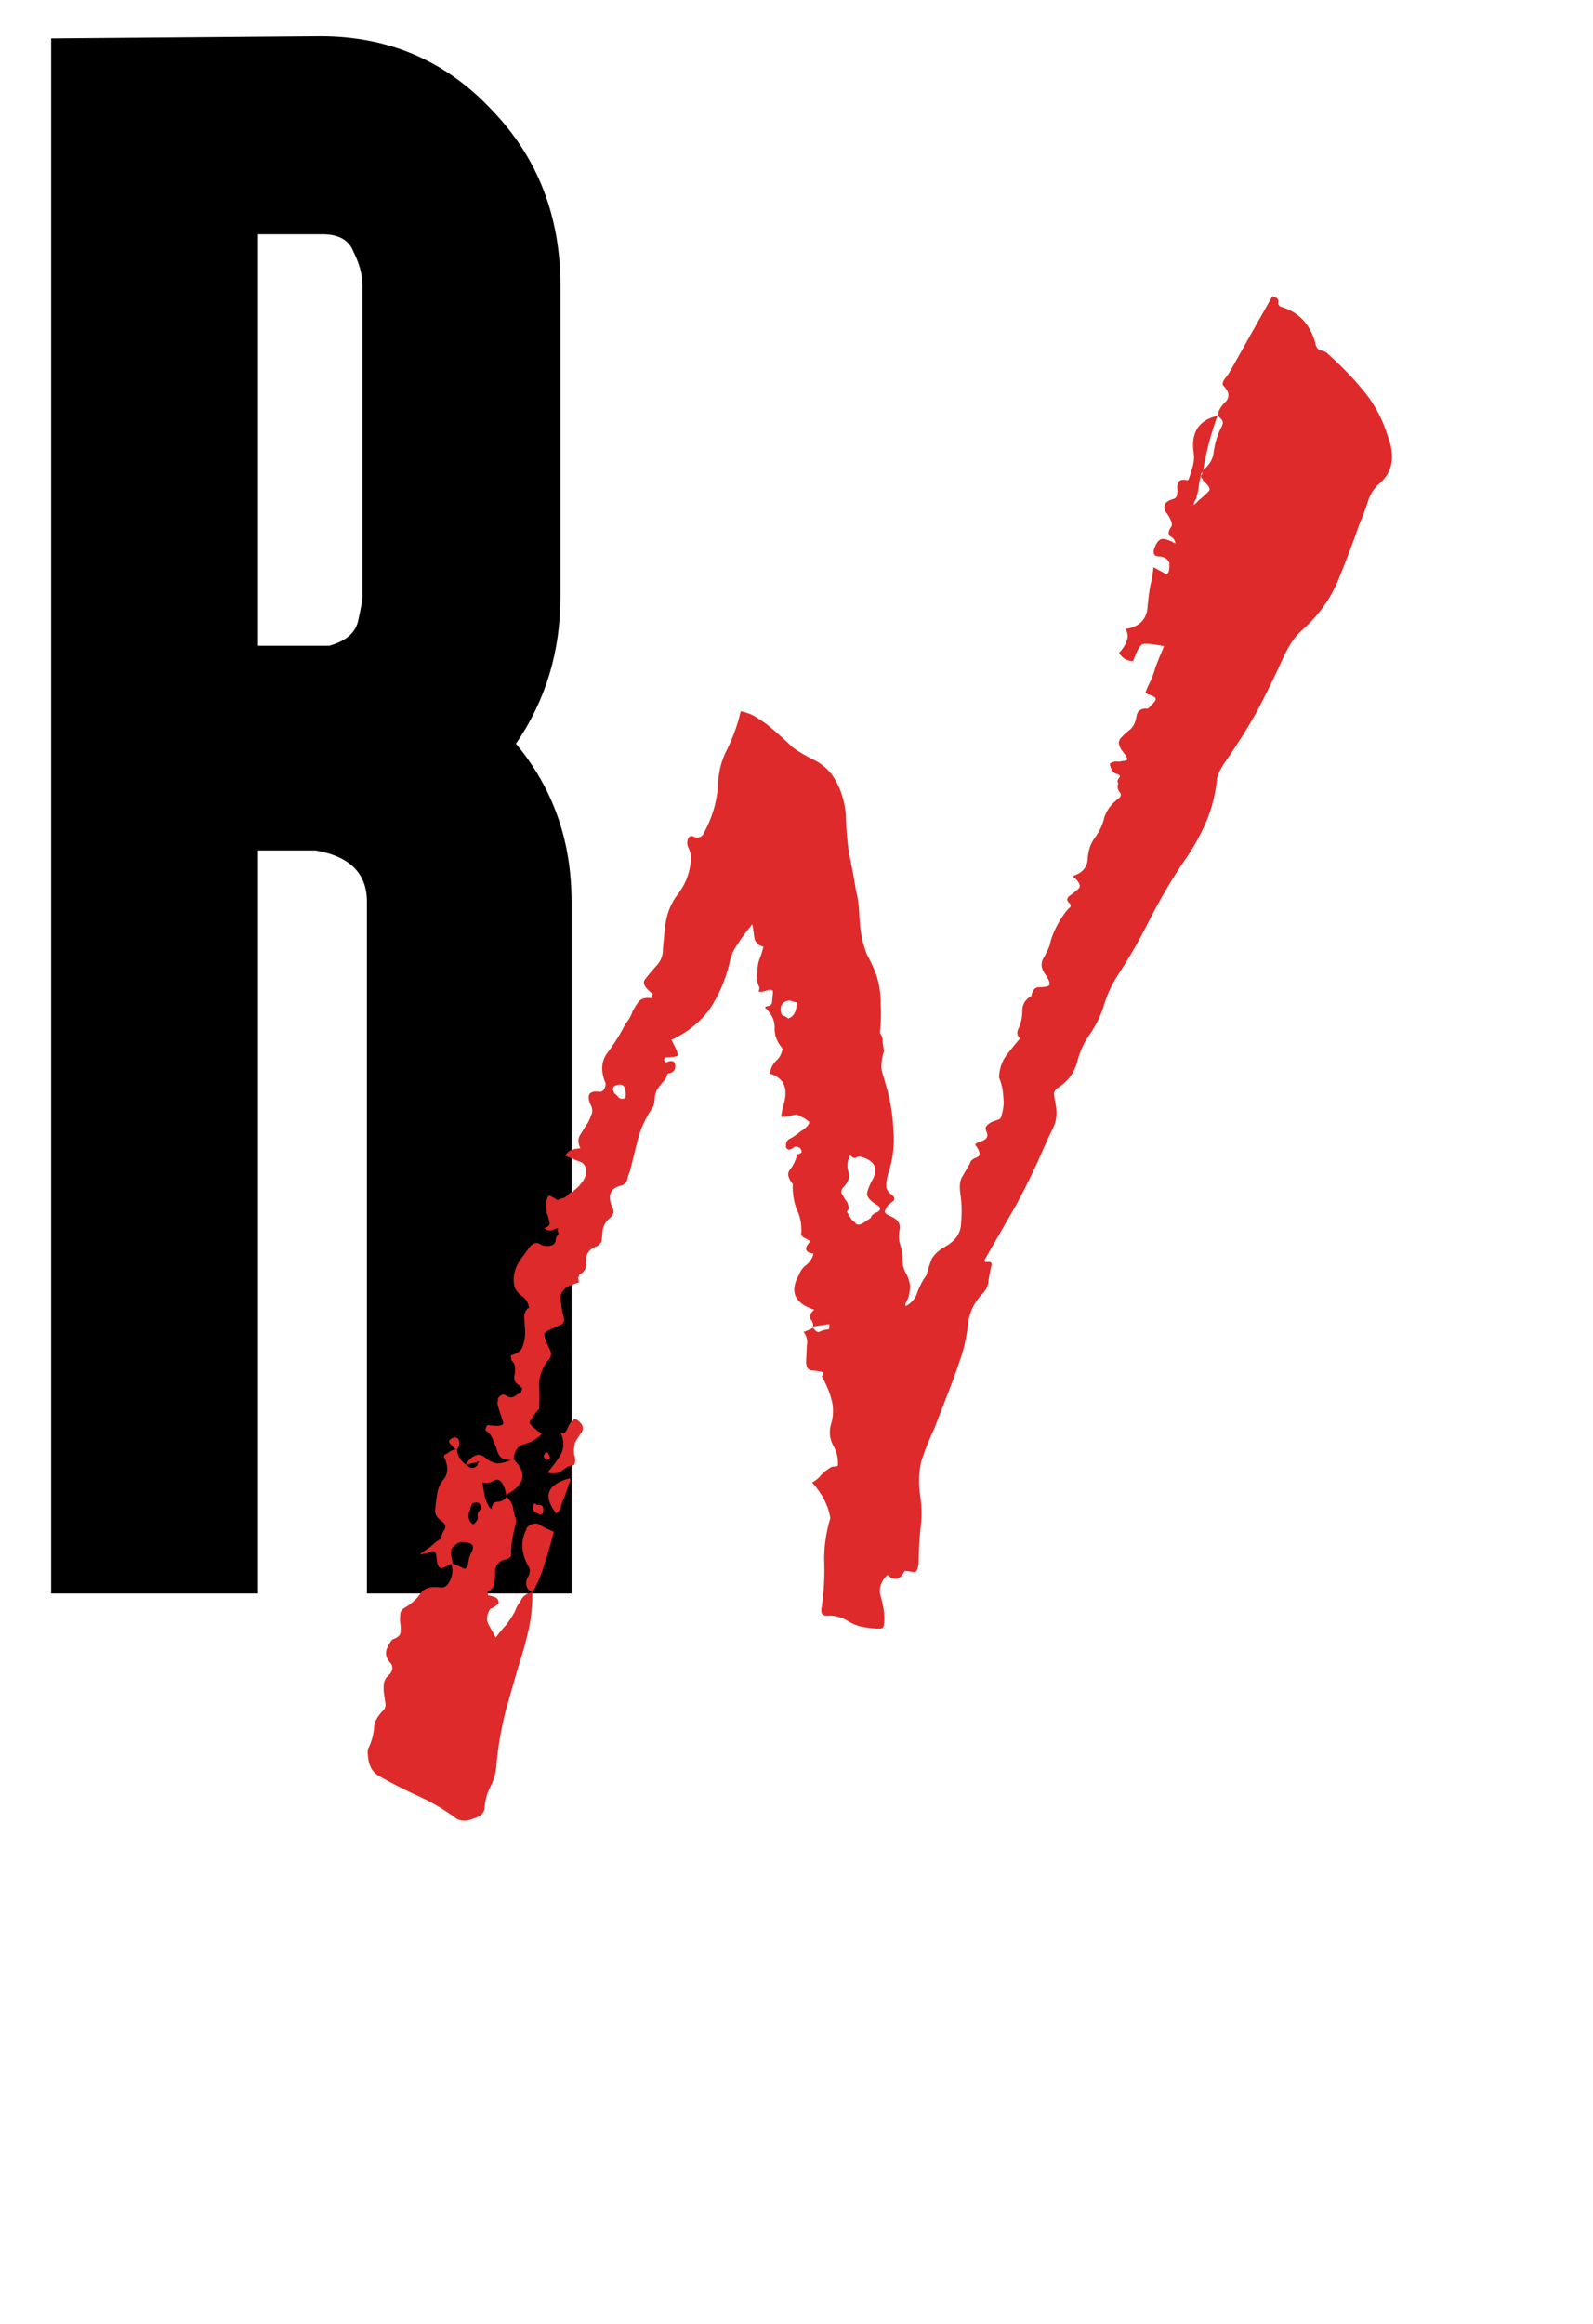 <?xml version="1.0" encoding="UTF-8"?> <svg xmlns="http://www.w3.org/2000/svg" width="24" height="35" viewBox="0 0 24 35" fill="none"><path d="M7.773 11.201C8.332 11.871 8.611 12.664 8.611 13.58V24H5.528V13.58C5.528 13.155 5.272 12.898 4.758 12.809H3.887V24H0.771V12.675V0.579L4.825 0.546C5.852 0.546 6.712 0.914 7.405 1.652C8.097 2.366 8.443 3.249 8.443 4.299V8.989C8.443 9.816 8.22 10.553 7.773 11.201ZM4.858 3.528H3.887V9.726H4.758C4.825 9.726 4.892 9.726 4.959 9.726C5.205 9.659 5.35 9.537 5.394 9.358C5.439 9.157 5.461 9.034 5.461 8.989V4.299C5.461 4.142 5.417 3.975 5.327 3.796C5.26 3.617 5.104 3.528 4.858 3.528Z" fill="black"></path><path d="M20.914 6.587C21.022 6.878 20.98 7.109 20.787 7.279C20.696 7.357 20.634 7.456 20.601 7.577C20.566 7.685 20.524 7.794 20.477 7.903C20.378 8.188 20.273 8.467 20.16 8.74C20.047 9.014 19.872 9.258 19.636 9.474C19.521 9.568 19.421 9.711 19.334 9.904C19.209 10.18 19.077 10.45 18.937 10.715C18.795 10.967 18.64 11.215 18.471 11.458C18.376 11.588 18.328 11.698 18.329 11.788C18.3 12.023 18.237 12.244 18.14 12.451C18.043 12.659 17.93 12.849 17.802 13.022C17.625 13.293 17.462 13.574 17.313 13.866C17.175 14.143 17.018 14.417 16.84 14.688C16.757 14.816 16.689 14.96 16.637 15.122C16.595 15.27 16.527 15.415 16.433 15.557C16.337 15.687 16.269 15.832 16.229 15.992C16.189 16.152 16.093 16.282 15.941 16.382C15.894 16.415 15.874 16.45 15.88 16.488L15.897 16.6C15.93 16.737 15.923 16.86 15.875 16.969C15.826 17.067 15.777 17.17 15.73 17.28C15.606 17.568 15.469 17.852 15.319 18.131C15.166 18.398 15.009 18.672 14.846 18.953C14.826 18.994 14.835 19.012 14.873 19.007C14.923 18.999 14.945 19.015 14.938 19.055C14.922 19.121 14.908 19.194 14.894 19.273C14.893 19.35 14.865 19.419 14.809 19.478C14.687 19.599 14.612 19.745 14.587 19.916C14.572 20.072 14.543 20.224 14.501 20.371C14.44 20.56 14.372 20.75 14.298 20.941L14.077 21.513C13.999 21.679 13.934 21.843 13.881 22.005C13.841 22.165 13.836 22.345 13.866 22.546C13.891 22.709 13.89 22.876 13.865 23.047C13.85 23.203 13.842 23.364 13.841 23.531C13.832 23.635 13.807 23.684 13.767 23.677C13.728 23.67 13.682 23.664 13.63 23.659C13.561 23.798 13.474 23.818 13.369 23.718C13.28 23.808 13.243 23.904 13.258 24.004C13.284 24.09 13.305 24.183 13.32 24.284C13.328 24.423 13.32 24.502 13.297 24.518C13.274 24.534 13.197 24.533 13.066 24.514C12.961 24.504 12.86 24.468 12.761 24.406C12.676 24.355 12.582 24.33 12.48 24.333C12.43 24.34 12.396 24.326 12.377 24.291C12.372 24.253 12.373 24.221 12.382 24.194C12.413 23.971 12.425 23.751 12.418 23.534C12.411 23.317 12.441 23.094 12.509 22.866C12.481 22.677 12.39 22.499 12.236 22.329C12.295 22.295 12.341 22.256 12.373 22.213C12.417 22.167 12.469 22.128 12.528 22.093L12.622 22.079C12.632 21.975 12.611 21.875 12.558 21.78C12.505 21.686 12.49 21.585 12.512 21.479C12.556 21.345 12.562 21.215 12.531 21.092C12.499 20.968 12.449 20.847 12.38 20.729C12.391 20.715 12.396 20.708 12.396 20.708C12.394 20.695 12.399 20.682 12.409 20.667C12.343 20.652 12.277 20.642 12.213 20.639C12.159 20.622 12.137 20.561 12.147 20.457C12.15 20.392 12.153 20.327 12.156 20.263C12.171 20.196 12.155 20.128 12.106 20.058C12.131 20.055 12.179 20.035 12.251 19.998C12.284 20.045 12.312 20.066 12.337 20.062C12.373 20.044 12.404 20.033 12.429 20.029L12.485 20.021C12.496 20.006 12.498 19.98 12.493 19.942L12.455 19.948L12.417 19.954L12.399 19.957L12.248 19.979C12.255 19.94 12.243 19.903 12.212 19.869C12.192 19.821 12.21 19.773 12.268 19.726C11.971 19.63 11.893 19.455 12.035 19.203C12.063 19.135 12.1 19.084 12.147 19.052C12.204 19.004 12.24 18.948 12.256 18.881C12.125 18.862 12.109 18.8 12.209 18.696C12.18 18.674 12.145 18.654 12.103 18.635C12.074 18.613 12.064 18.589 12.073 18.562C12.079 18.433 12.055 18.315 12 18.207C11.956 18.086 11.938 17.96 11.944 17.831C11.866 17.74 11.854 17.665 11.91 17.605C11.963 17.533 11.996 17.457 12.01 17.378C12.025 17.389 12.037 17.387 12.048 17.372C12.085 17.367 12.088 17.341 12.055 17.294C12.012 17.262 11.973 17.262 11.94 17.293C11.906 17.323 11.873 17.322 11.843 17.288C11.831 17.213 11.856 17.164 11.917 17.142C11.976 17.108 12.022 17.075 12.056 17.044C12.185 16.96 12.221 16.904 12.165 16.874C12.122 16.842 12.066 16.812 11.998 16.783C11.861 16.817 11.786 16.828 11.772 16.817C11.768 16.792 11.783 16.72 11.816 16.599C11.872 16.372 11.799 16.23 11.597 16.17C11.611 16.091 11.64 16.029 11.685 15.984C11.742 15.937 11.777 15.873 11.791 15.794C11.713 15.703 11.673 15.607 11.67 15.505C11.678 15.388 11.637 15.285 11.547 15.196C11.518 15.175 11.522 15.161 11.56 15.155C11.598 15.15 11.621 15.133 11.63 15.107L11.645 14.95C11.65 14.898 11.604 14.892 11.507 14.932C11.457 14.94 11.431 14.938 11.429 14.925C11.44 14.911 11.443 14.891 11.439 14.866C11.403 14.794 11.393 14.725 11.408 14.659C11.409 14.582 11.419 14.516 11.436 14.462C11.464 14.393 11.486 14.326 11.502 14.259C11.436 14.244 11.391 14.206 11.369 14.145C11.36 14.082 11.348 14.007 11.335 13.919C11.248 14.022 11.174 14.123 11.111 14.222C11.047 14.309 11.005 14.411 10.985 14.53C10.92 14.784 10.82 15.01 10.683 15.211C10.544 15.398 10.355 15.549 10.116 15.662C10.187 15.792 10.218 15.871 10.209 15.898C10.198 15.912 10.136 15.922 10.021 15.926C9.999 15.955 10.003 15.98 10.032 16.002C10.116 15.963 10.163 15.975 10.172 16.038C10.184 16.113 10.145 16.158 10.058 16.171C10.04 16.225 10.026 16.259 10.015 16.273C10.003 16.275 9.97 16.312 9.917 16.385C9.885 16.428 9.867 16.482 9.864 16.547C9.861 16.611 9.849 16.658 9.827 16.687C9.723 16.844 9.65 17.002 9.61 17.162L9.49 17.642C9.471 17.684 9.457 17.724 9.451 17.764C9.444 17.803 9.416 17.833 9.368 17.853C9.194 17.892 9.146 18.002 9.225 18.183C9.259 18.242 9.248 18.295 9.191 18.342C9.134 18.389 9.098 18.446 9.082 18.512L9.067 18.668C9.062 18.72 9.029 18.757 8.968 18.779C8.872 18.82 8.825 18.891 8.827 18.993C8.842 19.093 8.808 19.163 8.724 19.201C8.726 19.214 8.721 19.227 8.711 19.242C8.713 19.254 8.714 19.267 8.716 19.279L8.722 19.317C8.548 19.356 8.456 19.428 8.446 19.532C8.449 19.634 8.465 19.741 8.495 19.852C8.502 19.902 8.488 19.936 8.452 19.954C8.427 19.958 8.403 19.968 8.38 19.984C8.271 20.026 8.212 20.061 8.203 20.088C8.194 20.115 8.218 20.188 8.275 20.308C8.309 20.367 8.31 20.418 8.278 20.462C8.181 20.579 8.129 20.702 8.122 20.832C8.129 20.959 8.129 21.087 8.123 21.216C8.025 21.334 7.978 21.405 7.982 21.43C7.985 21.455 8.045 21.511 8.161 21.596C8.095 21.67 8.006 21.722 7.895 21.751C7.797 21.779 7.744 21.857 7.738 21.987C7.751 21.985 7.758 21.99 7.76 22.003C7.943 22.193 7.903 22.36 7.643 22.502L7.627 22.523L7.624 22.504C7.614 22.442 7.601 22.399 7.585 22.375C7.547 22.291 7.498 22.267 7.439 22.301C7.38 22.336 7.324 22.344 7.27 22.327L7.295 22.496C7.305 22.559 7.327 22.62 7.361 22.679C7.363 22.691 7.379 22.708 7.407 22.729C7.409 22.652 7.442 22.615 7.506 22.618C7.569 22.609 7.61 22.583 7.629 22.542C7.689 22.597 7.724 22.656 7.733 22.719C7.742 22.782 7.758 22.843 7.78 22.904L7.733 23.104C7.718 23.17 7.708 23.236 7.705 23.3C7.698 23.34 7.698 23.379 7.703 23.416C7.696 23.456 7.662 23.48 7.599 23.49C7.538 23.512 7.498 23.543 7.478 23.585C7.459 23.626 7.453 23.672 7.461 23.722C7.456 23.774 7.451 23.826 7.446 23.878C7.426 23.92 7.392 23.951 7.344 23.971L7.353 24.027C7.432 24.041 7.479 24.059 7.496 24.083C7.512 24.106 7.516 24.131 7.507 24.158C7.484 24.174 7.461 24.191 7.437 24.207L7.384 24.234C7.332 24.319 7.325 24.397 7.361 24.469C7.396 24.528 7.431 24.593 7.468 24.664C7.521 24.592 7.575 24.526 7.631 24.467C7.673 24.409 7.715 24.345 7.756 24.274C7.773 24.221 7.803 24.165 7.846 24.107C7.874 24.039 7.932 23.998 8.02 23.985C8.023 24.177 8.006 24.359 7.967 24.531C7.929 24.704 7.88 24.885 7.818 25.073C7.75 25.302 7.683 25.537 7.616 25.778C7.552 26.031 7.507 26.288 7.482 26.549C7.476 26.678 7.448 26.791 7.399 26.888C7.338 27 7.305 27.12 7.299 27.25C7.283 27.316 7.226 27.363 7.128 27.391C7.031 27.431 6.948 27.431 6.877 27.39C6.69 27.252 6.5 27.139 6.307 27.053C6.114 26.966 5.92 26.867 5.723 26.756C5.626 26.706 5.568 26.619 5.549 26.493C5.538 26.418 5.536 26.367 5.545 26.34C5.595 26.242 5.624 26.142 5.634 26.038C5.634 25.948 5.678 25.858 5.767 25.767C5.801 25.737 5.814 25.696 5.806 25.646L5.786 25.514C5.779 25.464 5.778 25.413 5.783 25.361C5.788 25.309 5.819 25.259 5.876 25.212C5.918 25.154 5.923 25.102 5.891 25.056C5.815 24.977 5.796 24.897 5.835 24.814C5.874 24.731 5.906 24.688 5.931 24.684C5.992 24.662 6.026 24.631 6.033 24.592C6.038 24.54 6.037 24.495 6.032 24.457C6.024 24.407 6.024 24.362 6.03 24.323C6.025 24.285 6.045 24.25 6.092 24.217C6.186 24.164 6.266 24.095 6.33 24.008C6.381 23.923 6.479 23.889 6.622 23.906C6.689 23.922 6.741 23.888 6.78 23.805C6.819 23.723 6.826 23.638 6.8 23.552C6.705 23.605 6.651 23.626 6.636 23.615C6.609 23.607 6.59 23.565 6.579 23.489C6.576 23.387 6.551 23.346 6.502 23.366C6.454 23.386 6.392 23.402 6.317 23.413C6.387 23.364 6.445 23.323 6.491 23.291C6.536 23.246 6.587 23.206 6.646 23.171C6.651 23.119 6.67 23.071 6.702 23.028C6.721 22.987 6.702 22.945 6.644 22.902C6.572 22.849 6.544 22.789 6.559 22.722C6.563 22.658 6.571 22.586 6.585 22.507C6.597 22.415 6.635 22.332 6.701 22.258C6.753 22.174 6.75 22.071 6.694 21.951C6.677 21.928 6.693 21.907 6.742 21.887C6.775 21.856 6.817 21.837 6.868 21.829C6.839 21.808 6.816 21.785 6.8 21.762C6.771 21.741 6.761 21.717 6.77 21.69C6.827 21.643 6.871 21.636 6.901 21.67C6.934 21.716 6.929 21.768 6.886 21.826C6.887 21.916 6.931 21.993 7.017 22.057L6.999 22.059L7.017 22.057L7.061 22.089C7.104 22.121 7.148 22.114 7.192 22.069C7.191 22.056 7.2 22.036 7.222 22.007C7.173 22.027 7.105 22.044 7.017 22.057C7.058 21.986 7.109 21.94 7.17 21.918C7.218 21.898 7.272 21.916 7.332 21.971C7.404 22.024 7.471 22.046 7.534 22.037C7.584 22.029 7.64 22.014 7.701 21.992C7.623 21.991 7.569 21.974 7.539 21.94C7.508 21.906 7.489 21.864 7.481 21.814C7.461 21.765 7.441 21.717 7.421 21.669C7.401 21.62 7.369 21.58 7.326 21.548C7.313 21.55 7.311 21.538 7.32 21.511C7.327 21.471 7.344 21.456 7.371 21.465C7.542 21.49 7.609 21.467 7.572 21.396C7.548 21.322 7.524 21.249 7.501 21.175C7.497 21.15 7.494 21.132 7.492 21.119C7.503 21.105 7.506 21.085 7.502 21.06C7.545 21.002 7.588 20.989 7.631 21.021C7.675 21.053 7.72 21.053 7.766 21.02C7.789 21.004 7.801 20.996 7.801 20.996C7.813 20.994 7.831 20.985 7.854 20.968C7.852 20.956 7.852 20.949 7.852 20.949C7.862 20.935 7.867 20.922 7.865 20.909C7.863 20.896 7.856 20.891 7.843 20.893C7.843 20.893 7.842 20.887 7.84 20.874C7.799 20.855 7.769 20.827 7.751 20.791C7.745 20.754 7.747 20.721 7.755 20.694C7.762 20.655 7.763 20.616 7.757 20.579C7.752 20.541 7.734 20.512 7.705 20.49L7.7 20.453L7.694 20.415C7.793 20.387 7.851 20.346 7.868 20.293C7.896 20.224 7.911 20.151 7.912 20.074L7.9 19.864C7.89 19.802 7.908 19.747 7.952 19.702L7.971 19.7C7.96 19.624 7.925 19.565 7.868 19.523C7.795 19.469 7.755 19.411 7.745 19.349C7.734 19.273 7.737 19.209 7.754 19.155C7.77 19.088 7.805 19.019 7.858 18.947L7.986 18.773C8.041 18.714 8.097 18.705 8.155 18.748C8.224 18.776 8.287 18.773 8.346 18.738C8.368 18.709 8.376 18.683 8.373 18.657C8.381 18.63 8.396 18.602 8.418 18.574C8.403 18.563 8.399 18.538 8.406 18.498C8.381 18.502 8.351 18.513 8.315 18.531C8.29 18.535 8.264 18.533 8.237 18.524C8.195 18.504 8.194 18.492 8.231 18.486C8.267 18.468 8.283 18.446 8.279 18.421C8.27 18.358 8.256 18.309 8.238 18.273C8.23 18.223 8.228 18.166 8.231 18.101C8.245 18.022 8.266 17.993 8.295 18.015C8.336 18.034 8.372 18.055 8.4 18.076C8.424 18.059 8.454 18.049 8.492 18.043C8.527 18.025 8.556 18.001 8.577 17.972C8.649 17.936 8.706 17.889 8.748 17.831C8.804 17.771 8.832 17.703 8.833 17.626C8.822 17.55 8.783 17.505 8.716 17.489C8.648 17.461 8.579 17.433 8.511 17.405C8.554 17.347 8.6 17.314 8.65 17.307L8.744 17.293C8.708 17.221 8.705 17.157 8.735 17.102L8.828 16.953C8.86 16.909 8.885 16.861 8.902 16.807C8.932 16.751 8.93 16.694 8.896 16.635C8.835 16.49 8.877 16.426 9.021 16.442C9.06 16.449 9.09 16.432 9.109 16.391C9.128 16.349 9.13 16.317 9.114 16.294C9.05 16.124 9.06 15.981 9.145 15.866C9.241 15.736 9.319 15.615 9.38 15.503C9.399 15.462 9.425 15.419 9.457 15.376C9.489 15.333 9.513 15.284 9.531 15.23C9.561 15.174 9.592 15.125 9.624 15.081C9.669 15.036 9.73 15.02 9.809 15.034L9.823 14.994C9.821 14.981 9.826 14.974 9.839 14.972C9.723 14.887 9.68 14.816 9.71 14.76C9.753 14.703 9.807 14.637 9.873 14.563C9.952 14.487 9.989 14.398 9.987 14.295C9.997 14.191 10.007 14.087 10.017 13.983C10.037 13.774 10.106 13.597 10.225 13.451C10.343 13.292 10.405 13.11 10.412 12.903C10.405 12.853 10.392 12.81 10.374 12.774C10.355 12.738 10.35 12.701 10.357 12.661C10.372 12.595 10.408 12.576 10.464 12.607C10.518 12.624 10.561 12.611 10.593 12.568C10.724 12.33 10.797 12.094 10.814 11.861C10.819 11.642 10.867 11.449 10.957 11.281C11.046 11.101 11.113 10.911 11.16 10.712C11.266 10.734 11.355 10.772 11.428 10.825C11.498 10.866 11.57 10.919 11.644 10.985C11.747 11.072 11.844 11.161 11.934 11.249C12.035 11.324 12.148 11.391 12.272 11.449C12.425 11.528 12.539 11.646 12.614 11.802C12.687 11.945 12.73 12.105 12.744 12.282C12.747 12.474 12.763 12.665 12.792 12.853C12.832 13.039 12.866 13.22 12.893 13.396C12.922 13.507 12.939 13.62 12.944 13.735C12.948 13.849 12.958 13.957 12.973 14.057C12.988 14.158 13.017 14.262 13.059 14.372C13.111 14.466 13.159 14.568 13.201 14.677C13.249 14.824 13.271 14.975 13.269 15.129C13.277 15.269 13.273 15.411 13.256 15.555C13.289 15.601 13.303 15.65 13.298 15.702C13.303 15.74 13.31 15.784 13.318 15.834C13.282 15.942 13.271 16.04 13.285 16.128C13.31 16.213 13.337 16.306 13.365 16.404C13.422 16.614 13.454 16.827 13.461 17.044C13.479 17.247 13.453 17.456 13.383 17.672C13.365 17.726 13.355 17.785 13.352 17.85C13.347 17.902 13.373 17.949 13.431 17.992C13.474 18.024 13.485 18.054 13.464 18.083C13.441 18.099 13.412 18.123 13.378 18.154C13.357 18.183 13.342 18.211 13.333 18.238C13.324 18.265 13.354 18.292 13.422 18.32C13.532 18.368 13.575 18.439 13.551 18.532C13.537 18.611 13.542 18.687 13.566 18.761C13.588 18.822 13.598 18.891 13.597 18.968C13.596 19.045 13.612 19.113 13.647 19.172C13.7 19.267 13.719 19.354 13.706 19.433C13.702 19.497 13.681 19.565 13.64 19.635L13.645 19.673C13.74 19.62 13.8 19.547 13.824 19.453C13.861 19.358 13.906 19.274 13.959 19.202C13.984 19.108 14.01 19.027 14.038 18.959C14.079 18.889 14.147 18.827 14.242 18.774C14.395 18.687 14.474 18.573 14.479 18.431C14.493 18.275 14.491 18.128 14.47 17.989C14.453 17.877 14.459 17.792 14.489 17.736C14.53 17.666 14.571 17.596 14.612 17.525C14.618 17.486 14.652 17.455 14.713 17.433C14.774 17.411 14.772 17.354 14.707 17.261C14.678 17.239 14.7 17.217 14.773 17.193C14.859 17.167 14.891 17.124 14.869 17.063C14.849 17.015 14.844 16.983 14.855 16.969C14.876 16.94 14.905 16.917 14.941 16.898L15.032 16.865C15.057 16.862 15.074 16.846 15.083 16.819C15.118 16.711 15.129 16.613 15.116 16.526C15.113 16.423 15.091 16.324 15.051 16.227C15.057 16.098 15.093 15.99 15.156 15.903C15.22 15.817 15.291 15.729 15.367 15.641C15.322 15.596 15.314 15.546 15.345 15.49C15.383 15.407 15.402 15.321 15.402 15.231C15.399 15.129 15.445 15.052 15.54 14.999C15.554 14.92 15.586 14.876 15.636 14.869C15.726 14.868 15.782 14.86 15.805 14.843C15.827 14.815 15.805 14.754 15.739 14.661C15.69 14.591 15.68 14.522 15.708 14.454C15.749 14.383 15.783 14.314 15.812 14.246C15.834 14.14 15.875 14.031 15.936 13.919C16.006 13.793 16.07 13.706 16.127 13.659C16.136 13.632 16.126 13.608 16.097 13.587C16.067 13.553 16.074 13.52 16.121 13.487C16.167 13.454 16.207 13.423 16.241 13.392C16.288 13.359 16.273 13.304 16.197 13.225C16.184 13.227 16.177 13.222 16.175 13.209L16.172 13.191C16.307 13.145 16.378 13.063 16.386 12.947C16.392 12.817 16.427 12.709 16.491 12.623C16.566 12.522 16.614 12.418 16.637 12.312C16.672 12.204 16.741 12.11 16.845 12.031C16.891 11.998 16.899 11.965 16.868 11.931C16.835 11.884 16.829 11.841 16.848 11.799C16.832 11.776 16.834 11.75 16.856 11.721C16.89 11.69 16.873 11.667 16.807 11.651C16.78 11.643 16.756 11.614 16.736 11.566C16.716 11.518 16.718 11.491 16.744 11.488C16.779 11.469 16.817 11.464 16.857 11.471C16.907 11.463 16.944 11.457 16.969 11.454C16.993 11.437 16.981 11.401 16.934 11.344C16.856 11.253 16.838 11.178 16.881 11.12C16.936 11.061 16.987 11.015 17.033 10.982C17.078 10.937 17.107 10.875 17.121 10.796C17.132 10.704 17.19 10.663 17.295 10.673C17.373 10.597 17.411 10.553 17.409 10.54C17.418 10.514 17.395 10.491 17.341 10.474C17.288 10.456 17.26 10.441 17.258 10.429C17.267 10.402 17.281 10.367 17.3 10.326C17.35 10.229 17.387 10.133 17.411 10.04C17.448 9.944 17.49 9.842 17.538 9.732C17.353 9.696 17.242 9.687 17.206 9.705C17.171 9.723 17.126 9.807 17.071 9.956C16.981 9.957 16.911 9.916 16.86 9.834C16.915 9.774 16.952 9.718 16.969 9.664C16.999 9.608 16.996 9.544 16.96 9.473C17.173 9.44 17.284 9.321 17.291 9.115C17.301 9.011 17.313 8.919 17.326 8.84C17.351 8.746 17.368 8.648 17.378 8.543L17.546 8.634C17.602 8.664 17.625 8.609 17.617 8.469C17.603 8.458 17.595 8.447 17.593 8.434C17.562 8.4 17.514 8.382 17.45 8.379C17.385 8.376 17.366 8.334 17.392 8.253C17.429 8.157 17.474 8.112 17.526 8.117C17.578 8.122 17.639 8.145 17.709 8.186C17.702 8.135 17.677 8.101 17.636 8.081C17.592 8.049 17.597 7.997 17.651 7.925C17.659 7.898 17.655 7.867 17.637 7.831C17.616 7.782 17.591 7.741 17.56 7.708C17.542 7.672 17.537 7.64 17.546 7.613C17.553 7.574 17.593 7.542 17.666 7.518C17.704 7.513 17.726 7.49 17.733 7.45C17.74 7.411 17.741 7.372 17.735 7.335C17.742 7.295 17.751 7.268 17.761 7.254C17.783 7.225 17.826 7.218 17.893 7.234C17.906 7.232 17.924 7.184 17.948 7.091C17.985 6.995 17.997 6.904 17.984 6.816C17.939 6.515 18.058 6.33 18.343 6.261C18.243 6.533 18.17 6.814 18.123 7.103C18.1 7.119 18.091 7.14 18.094 7.165C18.077 7.219 18.066 7.272 18.061 7.324C18.056 7.376 18.044 7.429 18.027 7.483C18.029 7.496 18.024 7.509 18.014 7.524C17.992 7.553 17.984 7.58 17.987 7.605C18.011 7.588 18.027 7.573 18.038 7.559C18.049 7.544 18.066 7.529 18.089 7.512C18.18 7.435 18.224 7.389 18.223 7.377C18.231 7.35 18.199 7.303 18.125 7.238C18.121 7.212 18.113 7.201 18.1 7.203C18.098 7.19 18.096 7.178 18.094 7.165C18.105 7.151 18.11 7.143 18.11 7.143C18.108 7.131 18.113 7.117 18.123 7.103L18.121 7.084C18.224 7.004 18.28 6.906 18.288 6.79C18.307 6.658 18.346 6.537 18.406 6.425C18.426 6.384 18.427 6.351 18.411 6.328C18.395 6.305 18.372 6.283 18.343 6.261C18.357 6.182 18.398 6.112 18.465 6.051C18.531 5.977 18.519 5.895 18.429 5.806C18.414 5.795 18.417 5.769 18.436 5.728C18.468 5.684 18.495 5.648 18.516 5.62C18.628 5.423 18.734 5.234 18.835 5.052C18.946 4.855 19.058 4.659 19.169 4.462C19.236 4.478 19.266 4.506 19.259 4.545C19.25 4.572 19.26 4.596 19.289 4.618C19.557 4.693 19.732 4.872 19.813 5.155C19.822 5.218 19.848 5.259 19.889 5.278C19.941 5.283 19.983 5.302 20.013 5.336C20.221 5.523 20.404 5.714 20.561 5.908C20.719 6.103 20.836 6.329 20.914 6.587ZM7.061 23.494C7.067 23.454 7.086 23.407 7.116 23.351C7.144 23.282 7.112 23.242 7.021 23.23C6.954 23.215 6.899 23.229 6.854 23.275C6.795 23.309 6.78 23.376 6.807 23.474L6.816 23.531L6.819 23.549L6.797 23.534L6.819 23.549C6.873 23.567 6.928 23.591 6.983 23.621C7.025 23.64 7.051 23.598 7.061 23.494ZM7.082 22.74C7.062 22.781 7.055 22.821 7.061 22.858C7.067 22.896 7.084 22.926 7.113 22.947C7.129 22.97 7.158 22.947 7.199 22.876C7.191 22.826 7.193 22.794 7.203 22.779L7.235 22.736C7.251 22.67 7.233 22.634 7.181 22.629L7.124 22.637C7.103 22.666 7.089 22.7 7.082 22.74ZM9.42 16.536C9.43 16.522 9.431 16.483 9.422 16.421C9.41 16.345 9.368 16.32 9.294 16.344C9.232 16.353 9.219 16.393 9.255 16.465C9.284 16.486 9.306 16.509 9.323 16.532C9.352 16.553 9.384 16.555 9.42 16.536ZM13.203 18.142C13.104 18.08 13.057 18.023 13.062 17.971C13.078 17.904 13.106 17.836 13.146 17.765C13.237 17.598 13.181 17.484 12.98 17.425C12.953 17.416 12.921 17.421 12.886 17.439C12.86 17.443 12.84 17.433 12.823 17.41L12.802 17.394L12.799 17.375L12.802 17.394L12.805 17.413C12.764 17.483 12.756 17.561 12.782 17.647C12.806 17.72 12.785 17.794 12.719 17.868C12.685 17.899 12.671 17.933 12.677 17.971C12.693 17.994 12.71 18.023 12.729 18.059C12.759 18.093 12.778 18.129 12.783 18.166C12.8 18.19 12.791 18.217 12.757 18.247C12.792 18.306 12.817 18.347 12.833 18.371C12.862 18.392 12.885 18.414 12.901 18.437C12.943 18.457 12.997 18.436 13.065 18.374C13.077 18.372 13.084 18.371 13.084 18.371C13.094 18.357 13.106 18.349 13.118 18.347C13.125 18.307 13.159 18.277 13.22 18.255C13.279 18.22 13.273 18.182 13.203 18.142ZM11.893 15.067C11.793 15.082 11.75 15.14 11.765 15.24C11.769 15.265 11.778 15.283 11.793 15.294C11.819 15.302 11.848 15.318 11.876 15.339C11.95 15.315 11.991 15.251 12.001 15.147C12.021 15.105 12.012 15.087 11.974 15.093C11.947 15.084 11.92 15.076 11.893 15.067ZM7.983 22.97C8.054 22.933 8.112 22.938 8.158 22.982C8.213 23.012 8.276 23.041 8.344 23.07C8.304 23.23 8.258 23.39 8.205 23.552C8.163 23.7 8.101 23.844 8.02 23.985L7.955 23.936C7.92 23.878 7.918 23.82 7.948 23.764C7.989 23.694 7.993 23.636 7.96 23.589C7.855 23.4 7.841 23.222 7.919 23.057C7.929 23.042 7.934 23.029 7.932 23.016C7.942 23.002 7.959 22.986 7.983 22.97ZM8.446 21.572C8.487 21.591 8.512 21.588 8.521 21.561C8.542 21.532 8.557 21.504 8.566 21.477C8.586 21.436 8.607 21.407 8.63 21.39C8.651 21.361 8.685 21.369 8.73 21.414C8.79 21.469 8.798 21.526 8.755 21.583C8.713 21.641 8.682 21.691 8.662 21.732C8.647 21.799 8.643 21.857 8.65 21.907C8.67 21.955 8.672 22.006 8.654 22.06C8.591 22.07 8.531 22.098 8.474 22.145C8.417 22.192 8.342 22.204 8.248 22.179C8.325 22.091 8.389 22.004 8.44 21.919C8.502 21.82 8.504 21.704 8.446 21.572ZM8.594 22.3C8.574 22.342 8.547 22.417 8.512 22.524C8.493 22.566 8.474 22.614 8.457 22.668C8.452 22.72 8.426 22.762 8.38 22.795C8.173 22.531 8.243 22.353 8.588 22.263L8.594 22.3ZM8.183 22.767C8.187 22.792 8.17 22.807 8.132 22.813C8.103 22.791 8.075 22.776 8.048 22.768C8.034 22.757 8.03 22.732 8.037 22.692C8.029 22.642 8.047 22.633 8.091 22.665C8.166 22.654 8.197 22.688 8.183 22.767ZM8.239 21.988C8.226 21.99 8.219 21.985 8.217 21.972C8.203 21.962 8.195 21.95 8.193 21.937C8.191 21.925 8.201 21.904 8.222 21.875C8.247 21.872 8.261 21.882 8.265 21.907C8.298 21.954 8.289 21.981 8.239 21.988Z" fill="#DE2A2A"></path></svg> 